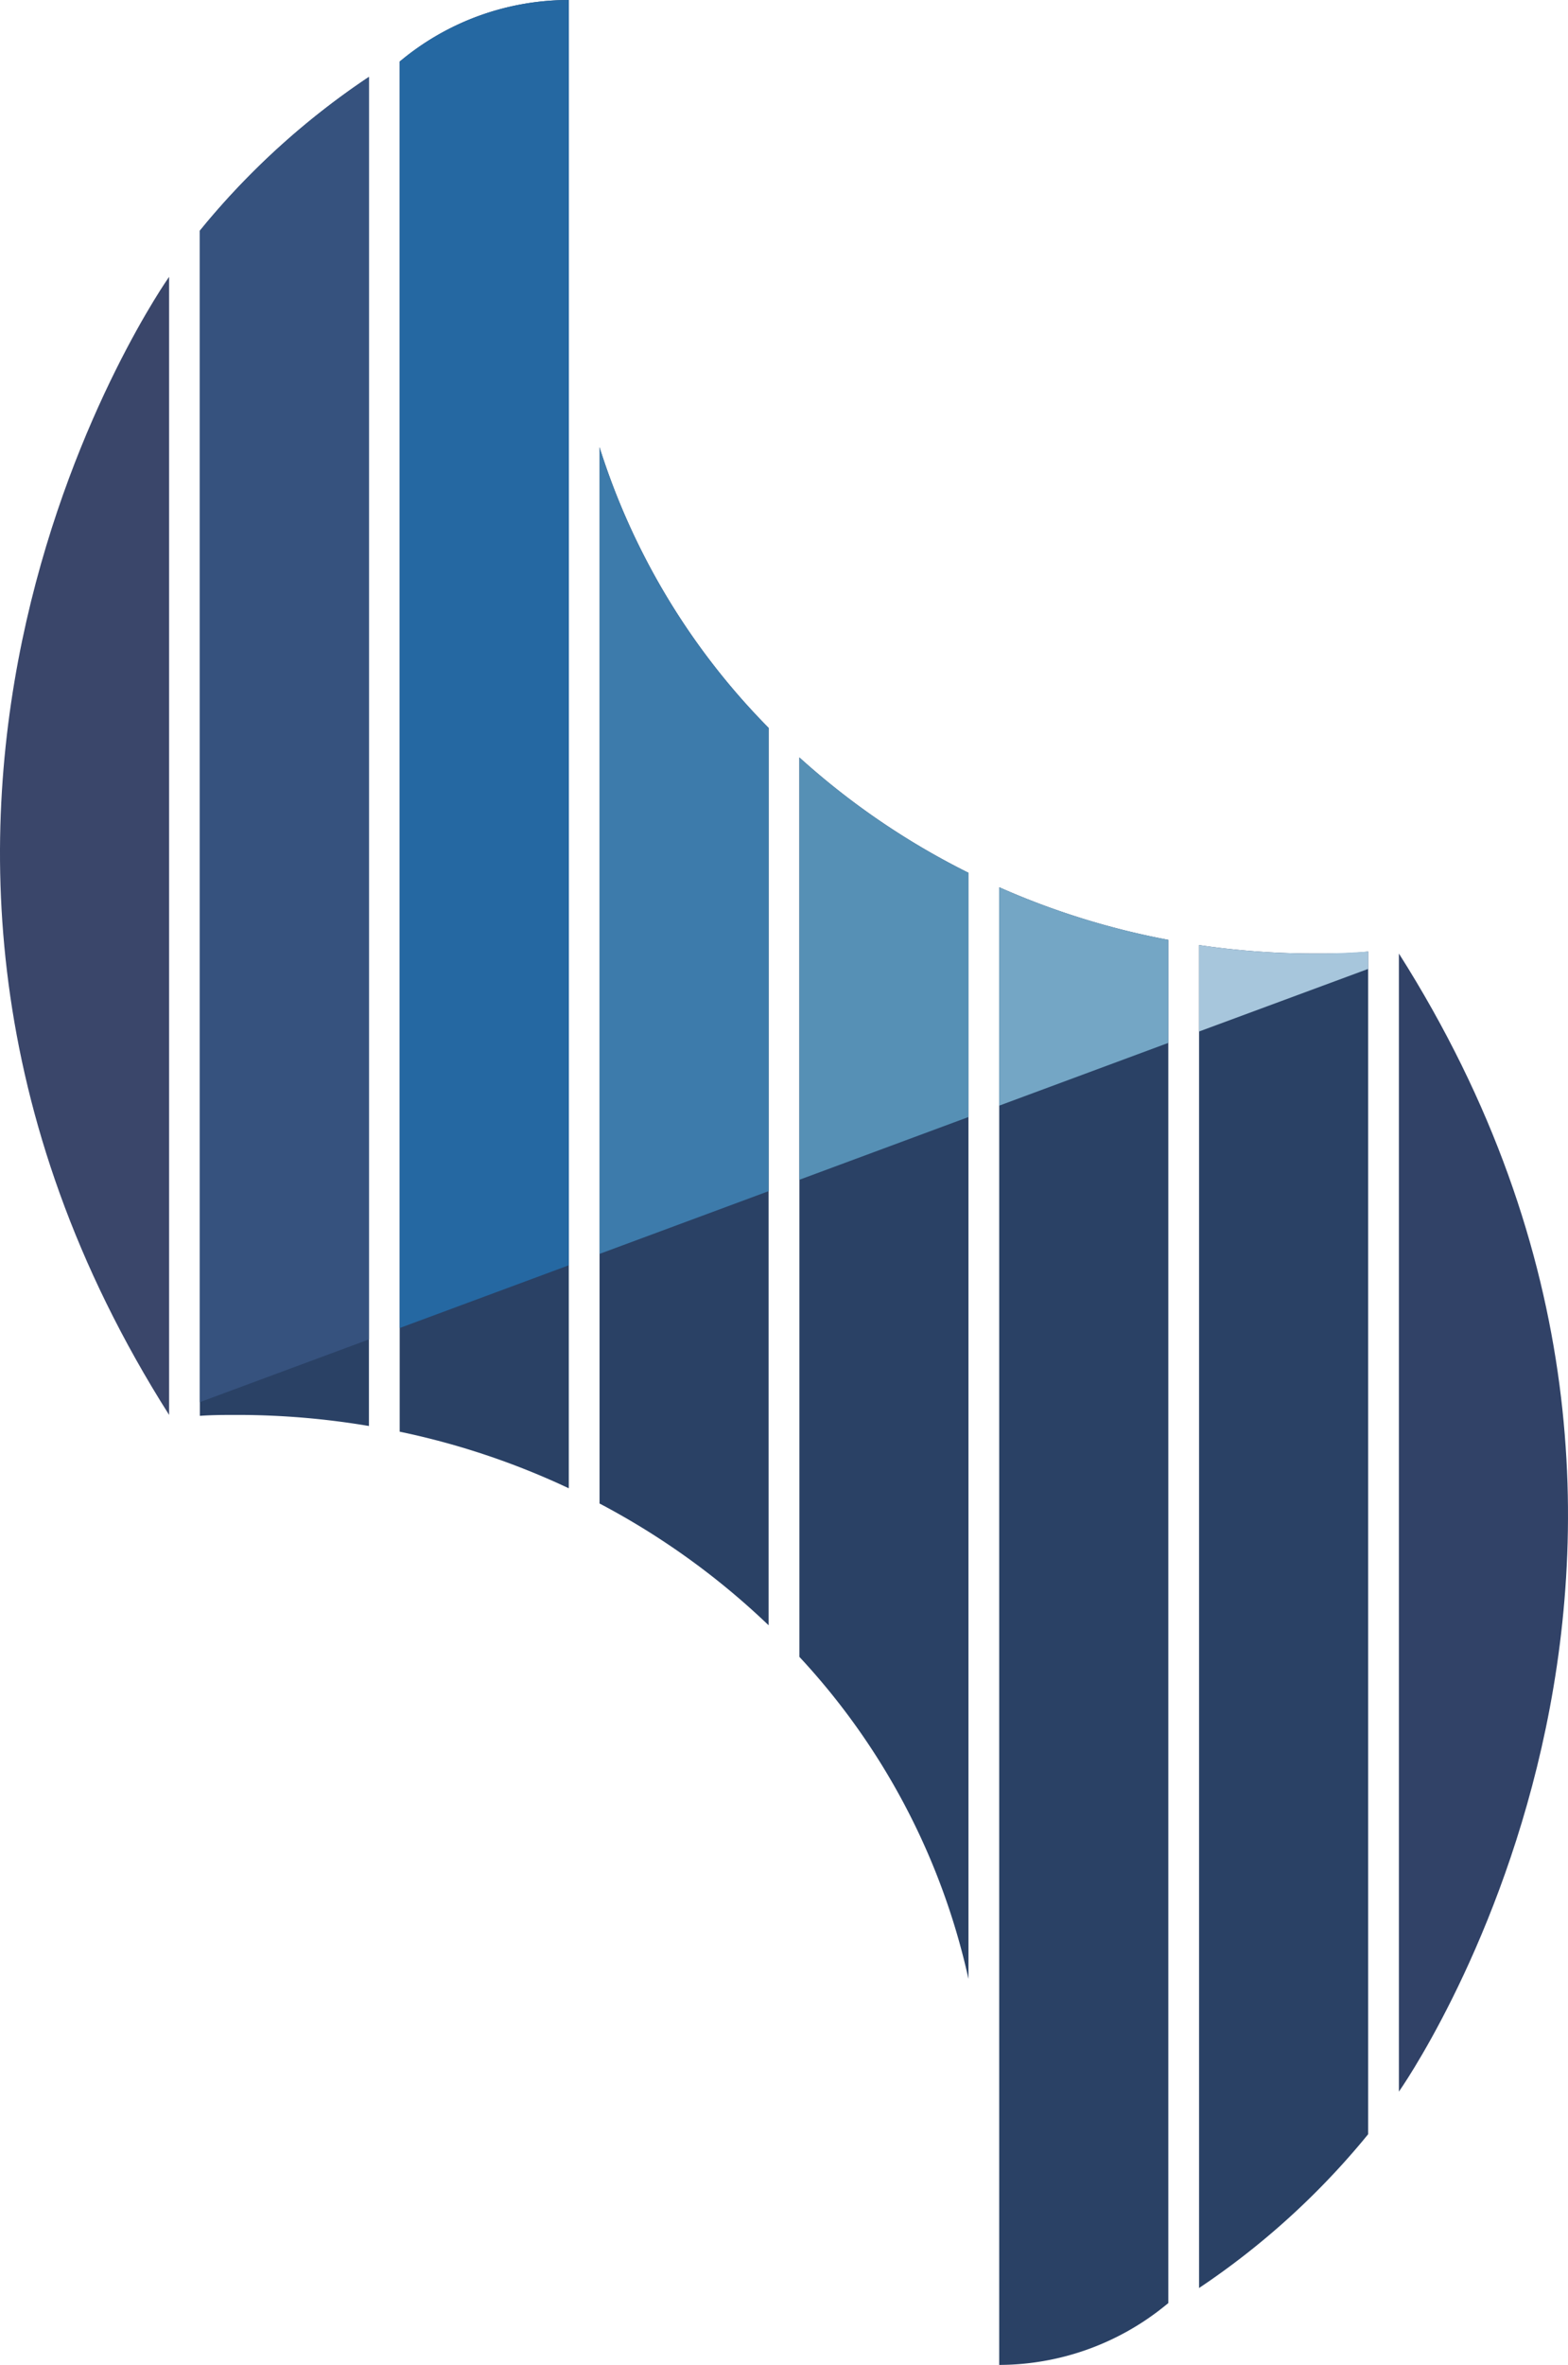 <svg viewBox="0 0 102 153.77" xmlns="http://www.w3.org/2000/svg"><path d="m91 62v74s24.75-35 0-74z" fill="#314267"/><path d="m11 92v-74s-24.75 35 0 74z" fill="#3a466a"/><g fill="#2a4165"><path d="m37 96.77v-96.77a17.12 17.12 0 0 0 -10.69 3.75l-.31.25v89.09a49.57 49.57 0 0 1 11 3.68z"/><path d="m15.5 92a51.67 51.67 0 0 1 8.5.72v-87.72a50 50 0 0 0 -10.62 9.54l-.38.46v77.06c.83-.06 1.66-.06 2.5-.06z"/><path d="m85.5 62a51.42 51.42 0 0 1 -7.5-.55v87.32a50.22 50.22 0 0 0 10.62-9.54l.38-.46v-76.9c-1.16.13-2.32.13-3.5.13z"/><path d="m65 57.69v96.08a17.18 17.18 0 0 0 10.69-3.77l.31-.25v-88.64a49.9 49.9 0 0 1 -11-3.42z"/><path d="m52 49.25v58.48a44.94 44.94 0 0 1 11 20.94v-71.92a48.71 48.71 0 0 1 -11-7.5z"/><path d="m39 29.08v68.68a48.6 48.6 0 0 1 11 7.92v-58.35a45.3 45.3 0 0 1 -11-18.25z"/></g><path d="m89 63v-1.13c-1.16.08-2.32.13-3.5.13a51.42 51.42 0 0 1 -7.5-.55v5.62z" fill="#a7c6dc"/><path d="m76 67.81v-6.7a49.9 49.9 0 0 1 -11-3.42v14.2z" fill="#74a6c5"/><path d="m63 72.63v-15.88a48.71 48.71 0 0 1 -11-7.5v27.46z" fill="#5690b5"/><path d="m50 77.45v-30.12a45.3 45.3 0 0 1 -11-18.25v52.45z" fill="#3d7bab"/><path d="m37 82.27v-82.27a17.12 17.12 0 0 0 -10.69 3.75l-.31.25v82.35z" fill="#2568a2"/><path d="m24 87.09v-82.09a50 50 0 0 0 -10.62 9.54l-.38.46v76.17z" fill="#36527e"/></svg>